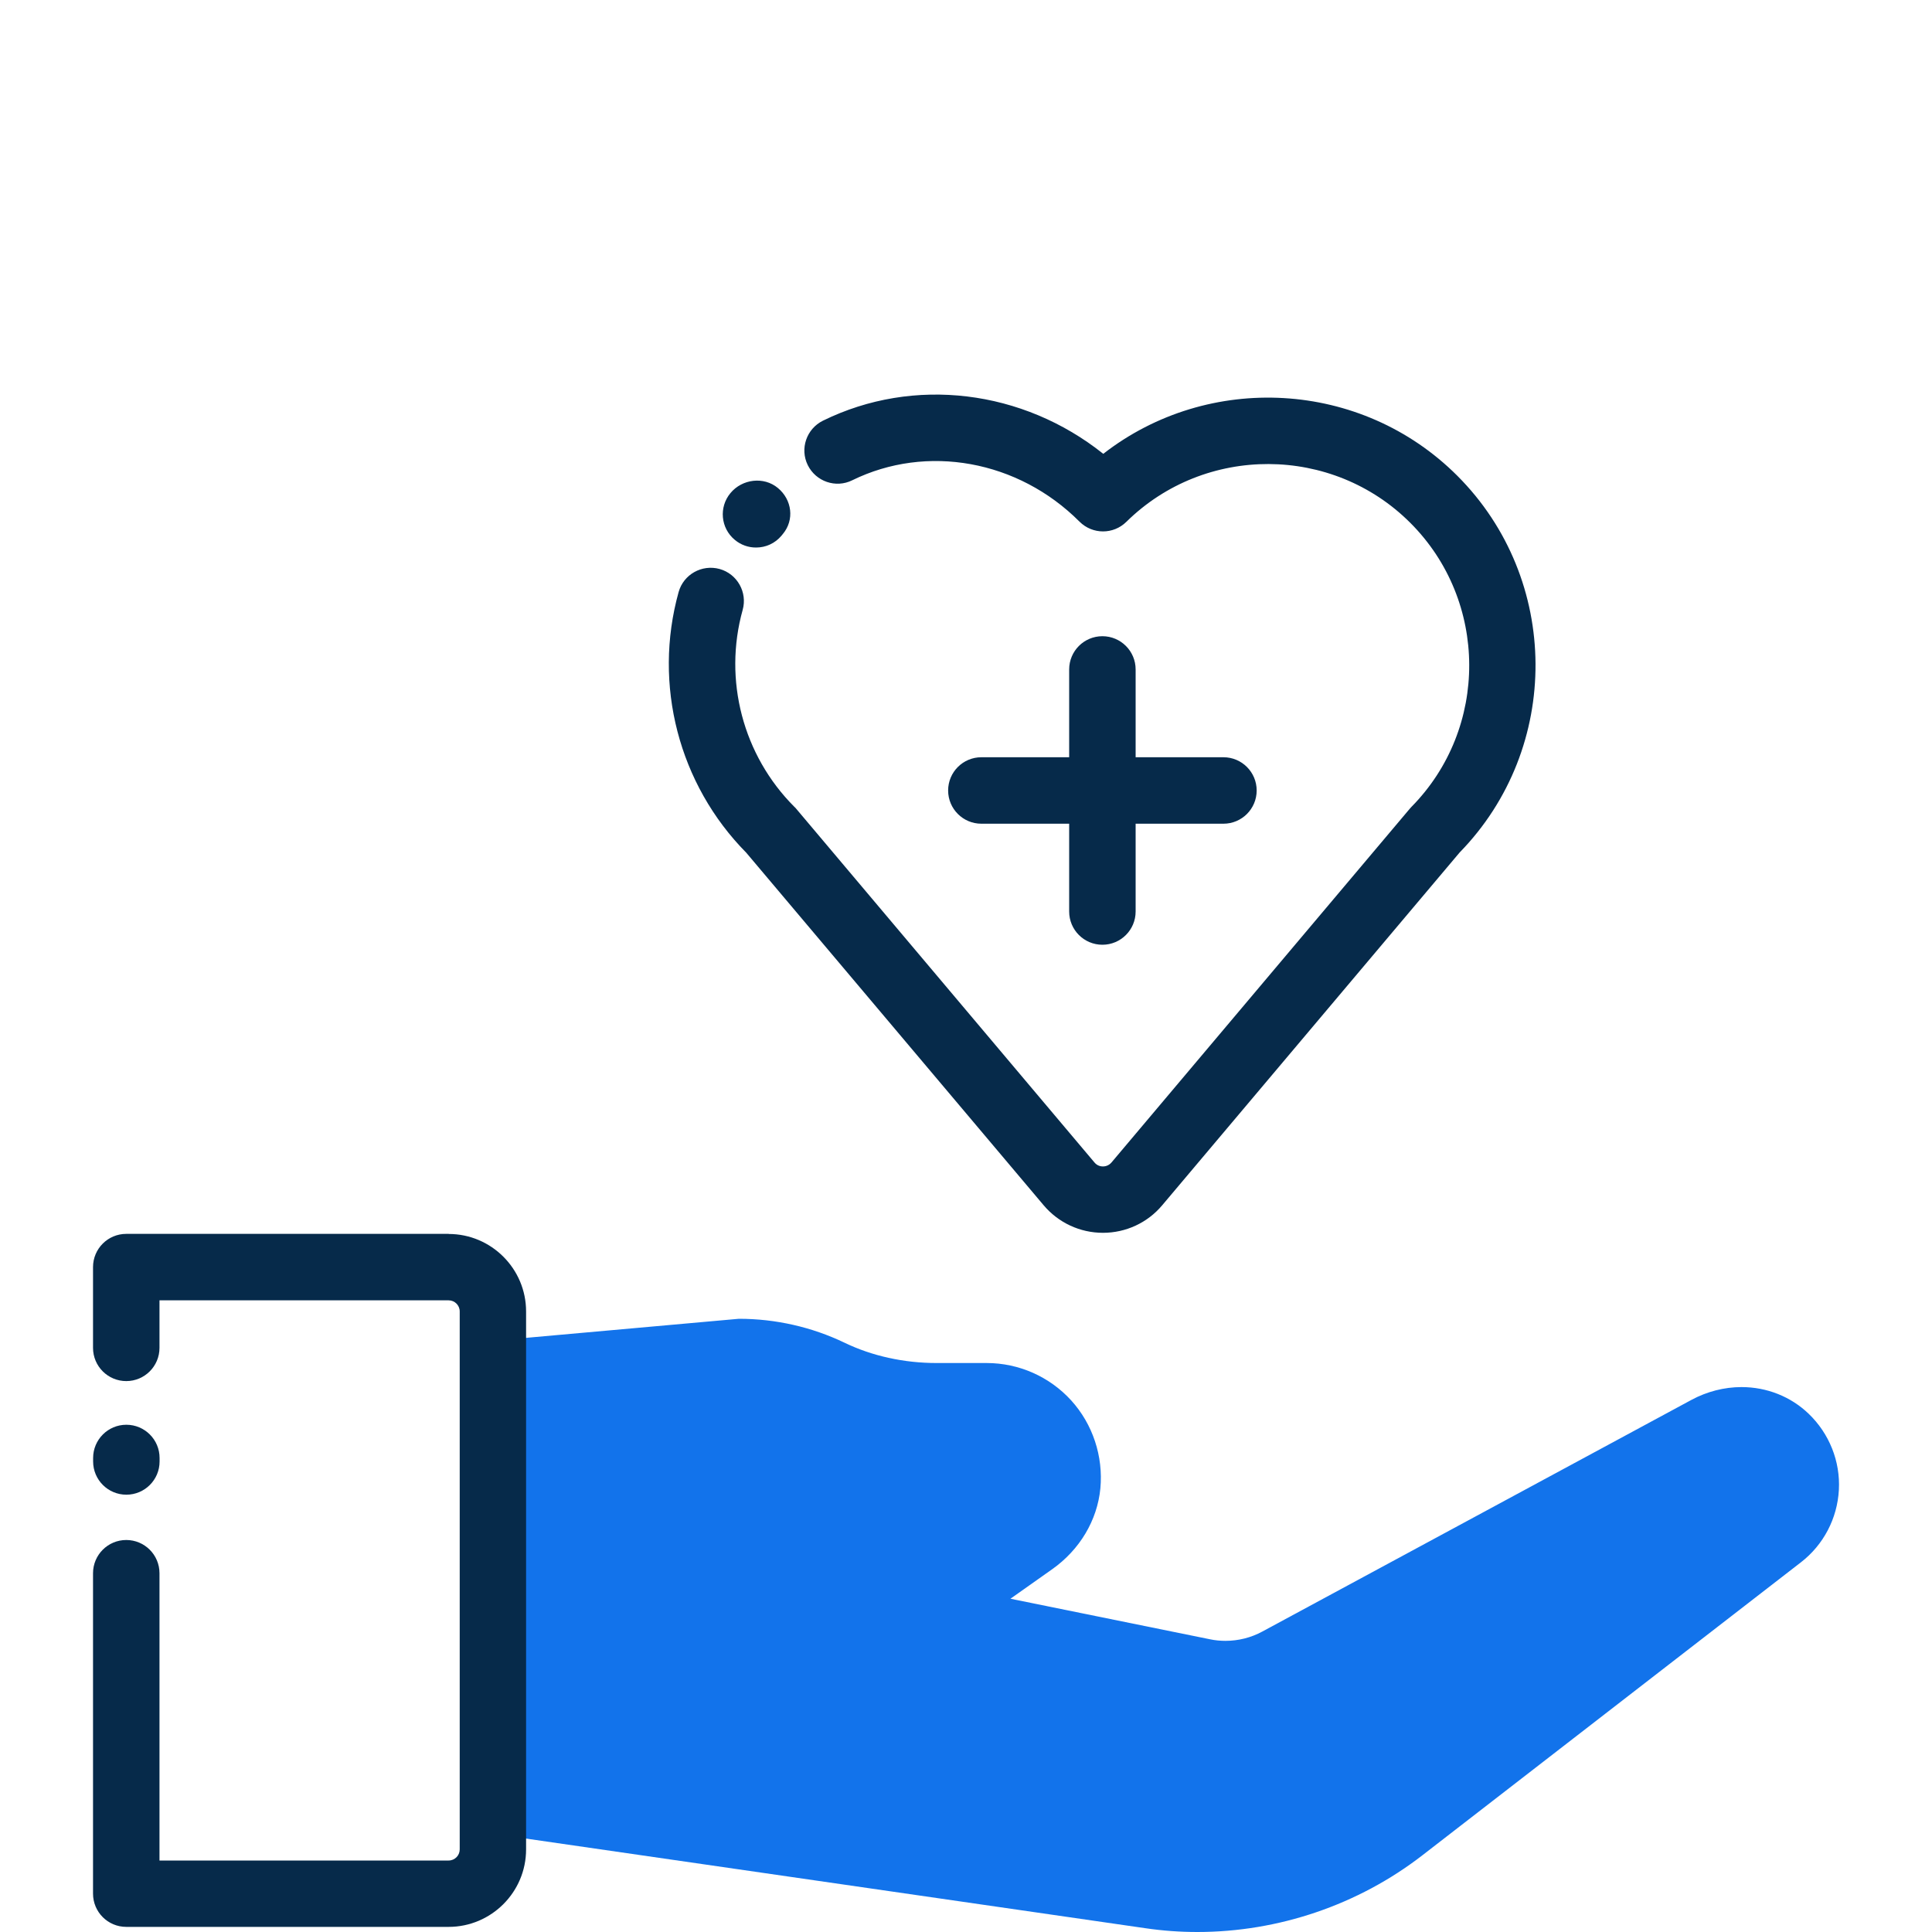 <?xml version="1.0" encoding="UTF-8"?>
<svg id="Layer_1" data-name="Layer 1" xmlns="http://www.w3.org/2000/svg" viewBox="0 0 200 200">
  <defs>
    <style>
      .cls-1 {
        fill: #1273eb;
      }

      .cls-2 {
        fill: #062a4a;
      }

      .cls-3 {
        fill: none;
        stroke: #000;
        stroke-linecap: round;
        stroke-linejoin: round;
        stroke-width: 3px;
      }
    </style>
  </defs>
  <path class="cls-1" d="m123.95,200c-1.8,0-3.6-.13-5.37-.39l-67.71-9.8c-.56-.08-.98-.57-.98-1.14v-48.72c0-.6.45-1.09,1.04-1.14,0,0,25.55-2.29,25.56-2.29,3.82,0,7.56.86,10.92,2.47,2.85,1.38,6.16,2.11,9.55,2.11h5.18c3.33,0,6.51,1.41,8.75,3.87,2.23,2.46,3.33,5.78,3.02,9.11-.32,3.3-2.13,6.34-4.98,8.36l-4.33,3.06,20.67,4.2c.52.11,1.06.16,1.59.16,1.33,0,2.65-.33,3.81-.96l44.42-23.98c1.61-.87,3.41-1.33,5.19-1.33,2.62,0,5.09.98,6.94,2.75,2.15,2.06,3.3,4.94,3.14,7.89-.16,2.96-1.59,5.69-3.93,7.5l-39.2,30.34c-6.61,5.11-14.87,7.93-23.28,7.93Z"/>
  <g>
    <line class="cls-3" x1="114.11" y1="69.29" x2="114.11" y2="94.35"/>
    <line class="cls-3" x1="101.58" y1="81.82" x2="126.64" y2="81.82"/>
  </g>
  <path class="cls-2" d="m9.64,151.29v-.36c0-1.9,1.54-3.44,3.44-3.44s3.44,1.54,3.44,3.44v.36c0,1.9-1.54,3.44-3.44,3.44s-3.44-1.54-3.44-3.44Zm36.81-23.56H13.07c-1.9,0-3.44,1.54-3.44,3.44v8.36c0,1.9,1.54,3.44,3.44,3.44s3.44-1.54,3.44-3.44v-4.92h29.93c.63,0,1.15.51,1.15,1.15v55.69c0,.63-.51,1.15-1.15,1.15h-29.93v-29.74c0-1.9-1.54-3.44-3.44-3.44s-3.44,1.54-3.44,3.44v33.17c0,1.9,1.54,3.44,3.44,3.44h33.37c4.42,0,8.02-3.6,8.02-8.02v-55.69c0-4.42-3.6-8.02-8.02-8.02Zm104.42-78.47c-9.96-9.97-25.79-10.74-36.66-2.28-8.31-6.63-19.6-8.06-29.02-3.43-1.7.84-2.41,2.9-1.57,4.6.84,1.7,2.9,2.41,4.6,1.57,7.72-3.79,17.18-2.08,23.53,4.28,1.34,1.34,3.5,1.35,4.85.02,8.14-8.02,21.33-7.97,29.4.11,8.08,8.08,8.13,21.27.11,29.4-.06.06-.12.13-.18.2l-30.87,36.61c-.3.35-.68.41-.88.41s-.58-.05-.88-.41l-30.87-36.61c-.06-.08-.13-.15-.2-.21-5.32-5.32-7.37-13.13-5.35-20.38.51-1.83-.56-3.73-2.39-4.24-1.83-.5-3.73.56-4.24,2.39-2.67,9.59.02,19.91,7,26.98l30.79,36.5c1.53,1.81,3.76,2.85,6.14,2.85,2.37,0,4.61-1.04,6.13-2.85l30.79-36.52c10.56-10.82,10.47-28.29-.24-39Zm-72.6,7.42c.99,0,1.96-.42,2.64-1.24l.13-.16c1.22-1.46.95-3.55-.51-4.76-1.46-1.22-3.7-.94-4.91.52-1.22,1.46-1.02,3.63.44,4.84.64.54,1.42.8,2.2.8Zm35.85,9.18c-1.9,0-3.44,1.54-3.44,3.44v9.09h-9.09c-1.9,0-3.44,1.54-3.44,3.44s1.54,3.44,3.44,3.44h9.09v9.09c0,1.9,1.54,3.44,3.44,3.44s3.44-1.54,3.44-3.44v-9.09h9.09c1.9,0,3.44-1.54,3.44-3.44s-1.54-3.44-3.44-3.44h-9.09v-9.09c0-1.9-1.54-3.44-3.44-3.44Z"/>
</svg>
